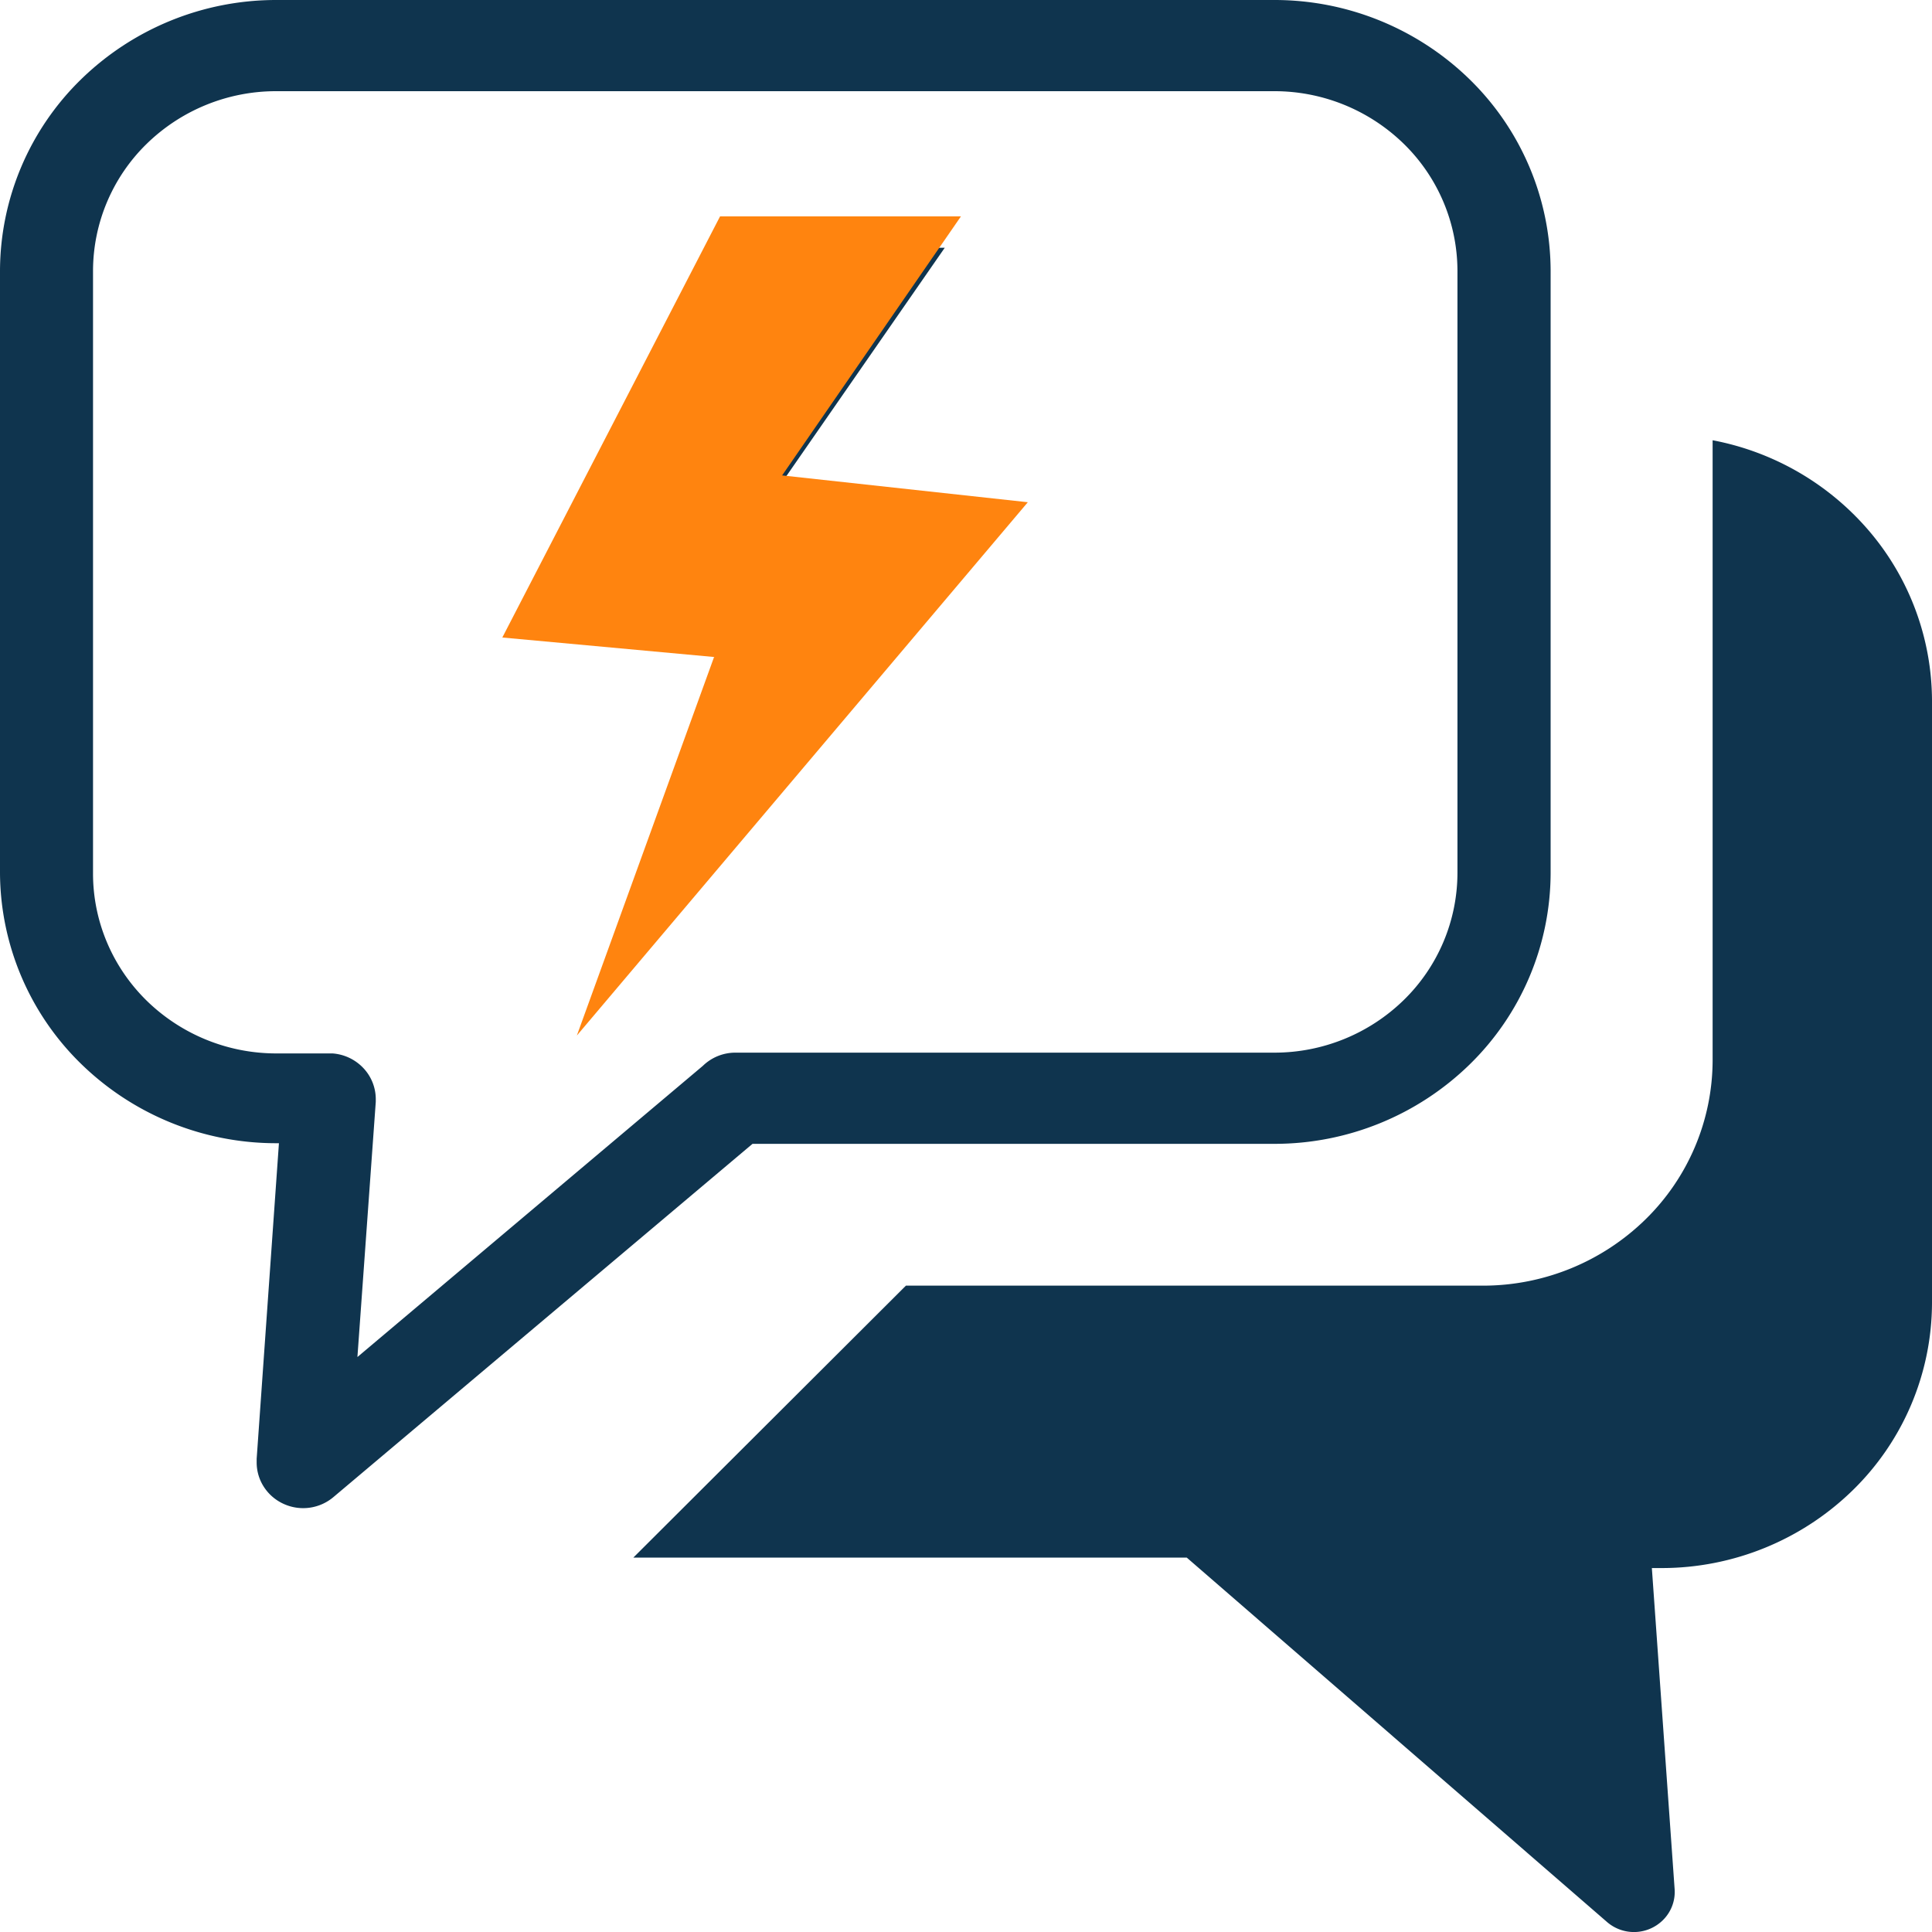 <svg xmlns="http://www.w3.org/2000/svg" width="40" height="40" fill="none" viewBox="0 0 40 40"><g fill-rule="evenodd" clip-path="url(#clip0_4830_2555)" clip-rule="evenodd"><path fill="#0F344E" d="M5.711 0h20.682a5.783 5.783 0 0 1 4.035 1.644 5.558 5.558 0 0 1 1.676 3.955v12.484a5.557 5.557 0 0 1-1.676 3.955 5.782 5.782 0 0 1-4.035 1.644H15.58l-8.67 7.308a.972.972 0 0 1-1.034.148.957.957 0 0 1-.411-.351.93.93 0 0 1-.151-.514v-.071l.461-6.533h-.063a5.782 5.782 0 0 1-4.03-1.64A5.557 5.557 0 0 1 0 18.083V5.599a5.557 5.557 0 0 1 1.677-3.955A5.783 5.783 0 0 1 5.71 0Zm9.32 13.2-3.911-.358 4.007-7.712h4.433l-3.29 4.743 4.522.492-8.3 9.765 2.526-6.933.013.003Zm20.427-4.085a5.637 5.637 0 0 1 3.255 1.896A5.439 5.439 0 0 1 40 14.502v12.477a5.44 5.44 0 0 1-1.642 3.876 5.662 5.662 0 0 1-3.953 1.61H34.2l.472 6.656a.819.819 0 0 1-.247.637.852.852 0 0 1-1.144.043l-8.71-7.552H13.112l5.644-5.631H30.71a4.81 4.81 0 0 0 3.353-1.367 4.622 4.622 0 0 0 1.395-3.288V9.115ZM26.39 1.888H5.711a3.834 3.834 0 0 0-2.674 1.09 3.684 3.684 0 0 0-1.111 2.621v12.484c-.001.986.397 1.932 1.106 2.63a3.837 3.837 0 0 0 2.679 1.097h1.172a.974.974 0 0 1 .637.3.937.937 0 0 1 .26.644v.058L7.4 28.096l7.152-6.029a.965.965 0 0 1 .664-.273H26.39a3.834 3.834 0 0 0 2.674-1.09 3.684 3.684 0 0 0 1.111-2.621V5.599a3.684 3.684 0 0 0-1.111-2.621 3.834 3.834 0 0 0-2.674-1.09Z"/><path fill="#FF840F" d="m14.8 13.604-4.4-.405 4.508-8.719h4.987l-3.702 5.363 5.087.555-9.337 11.042 2.842-7.84.015.004Z"/></g><defs><clipPath id="clip0_4830_2555"><path fill="#fff" d="M0 0h40v40H0z"/></clipPath></defs></svg>